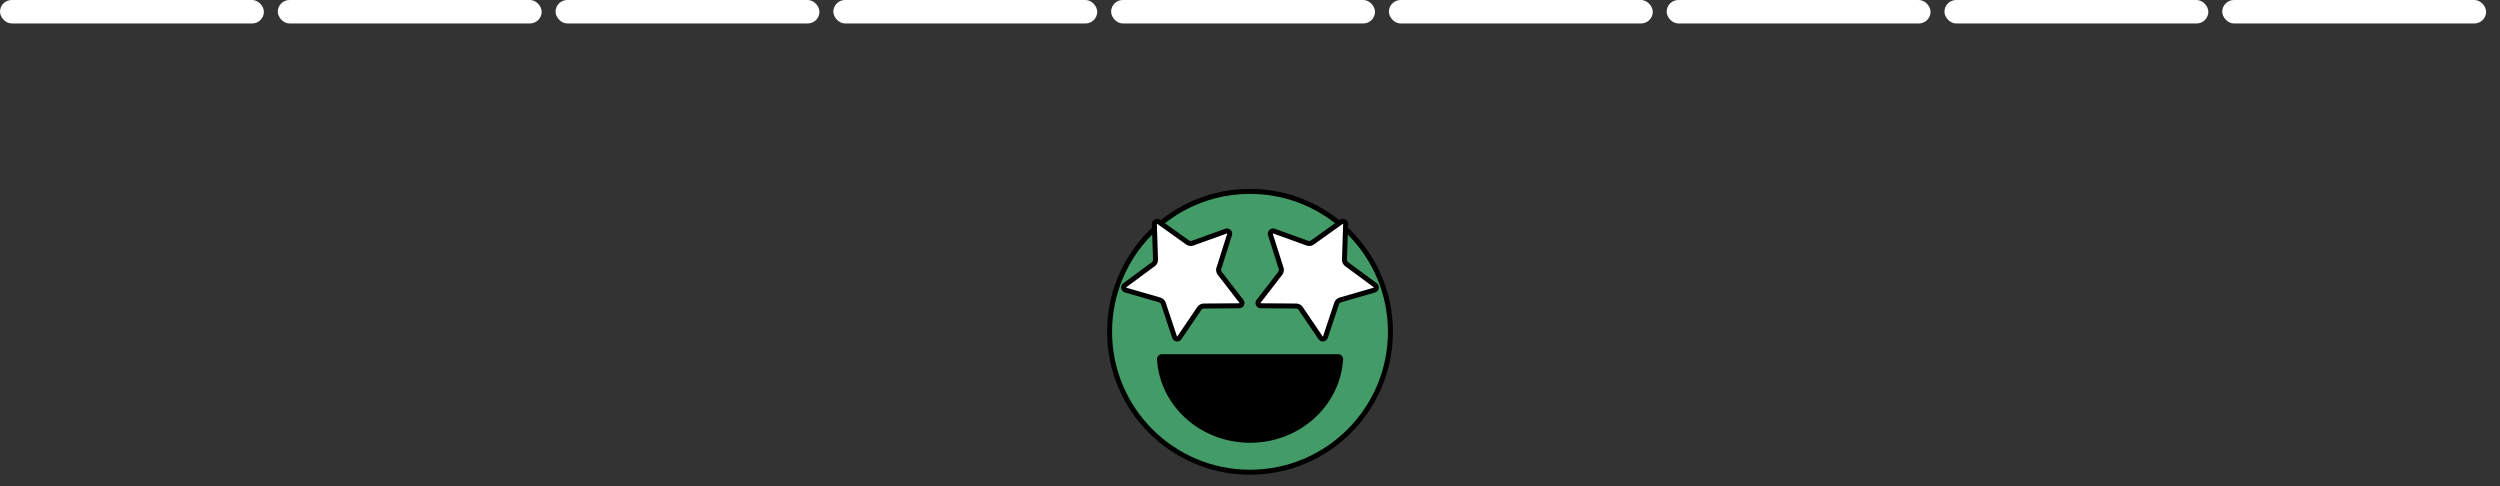<?xml version="1.0" encoding="UTF-8"?> <svg xmlns="http://www.w3.org/2000/svg" viewBox="0 0 1800 350"><rect x="0" y="0" width="1800" height="350" fill="#333333" stroke="none"/> <defs> <style>.cls-1,.cls-3{fill:#fff;}.cls-2{fill:#439c68;stroke-width:3.6px;}.cls-2,.cls-3{stroke:#000;stroke-miterlimit:10;}.cls-3{stroke-width:3.6px;}</style> </defs> <g id="fill"> <rect class="cls-1" width="190" height="16.9" rx="8.45"></rect> <rect class="cls-1" x="200" width="190" height="16.9" rx="8.45"></rect> <rect class="cls-1" x="400" width="190" height="16.9" rx="8.45"></rect> <rect class="cls-1" x="600" width="190" height="16.9" rx="8.45"></rect> <rect class="cls-1" x="800" width="190" height="16.9" rx="8.45"></rect> <rect class="cls-1" x="1000" width="190" height="16.9" rx="8.45"></rect> <rect class="cls-1" x="1200" width="190" height="16.9" rx="8.45"></rect> <rect class="cls-1" x="1400" width="190" height="16.9" rx="8.45"></rect> <rect class="cls-1" x="1600" width="190" height="16.9" rx="8.45"></rect> <circle class="cls-2" cx="900" cy="238.9" r="101.1"></circle> <path d="M836.76,255a3.61,3.61,0,0,0-3.72,3.71c2,33.51,31.23,60.08,67,60.08s64.94-26.57,67-60.08a3.61,3.61,0,0,0-3.72-3.71Z"></path> <path class="cls-3" d="M834.24,159.69,855,174.52a4.08,4.08,0,0,0,3.78.52l24-8.66a2,2,0,0,1,2.54,2.43l-7.7,24.29a4.09,4.09,0,0,0,.67,3.76L893.85,217a2,2,0,0,1-1.53,3.16l-25.48.18a4.11,4.11,0,0,0-3.37,1.8l-14.29,21.09a2,2,0,0,1-3.48-.48l-8.05-24.17a4.1,4.1,0,0,0-2.75-2.65l-24.48-7.08a2,2,0,0,1-.62-3.45l20.51-15.13a4.09,4.09,0,0,0,1.66-3.43l-.83-25.47A2,2,0,0,1,834.24,159.69Z"></path> <path class="cls-3" d="M965.76,159.69,945,174.52a4.08,4.08,0,0,1-3.78.52l-24-8.66a2,2,0,0,0-2.54,2.43l7.71,24.29a4.12,4.12,0,0,1-.68,3.76L906.15,217a2,2,0,0,0,1.53,3.16l25.48.18a4.11,4.11,0,0,1,3.37,1.8l14.29,21.09a2,2,0,0,0,3.48-.48l8.05-24.17a4.12,4.12,0,0,1,2.75-2.65l24.48-7.08a2,2,0,0,0,.62-3.45l-20.51-15.13a4.09,4.09,0,0,1-1.66-3.43l.83-25.47A2,2,0,0,0,965.76,159.69Z"></path> </g> </svg> 